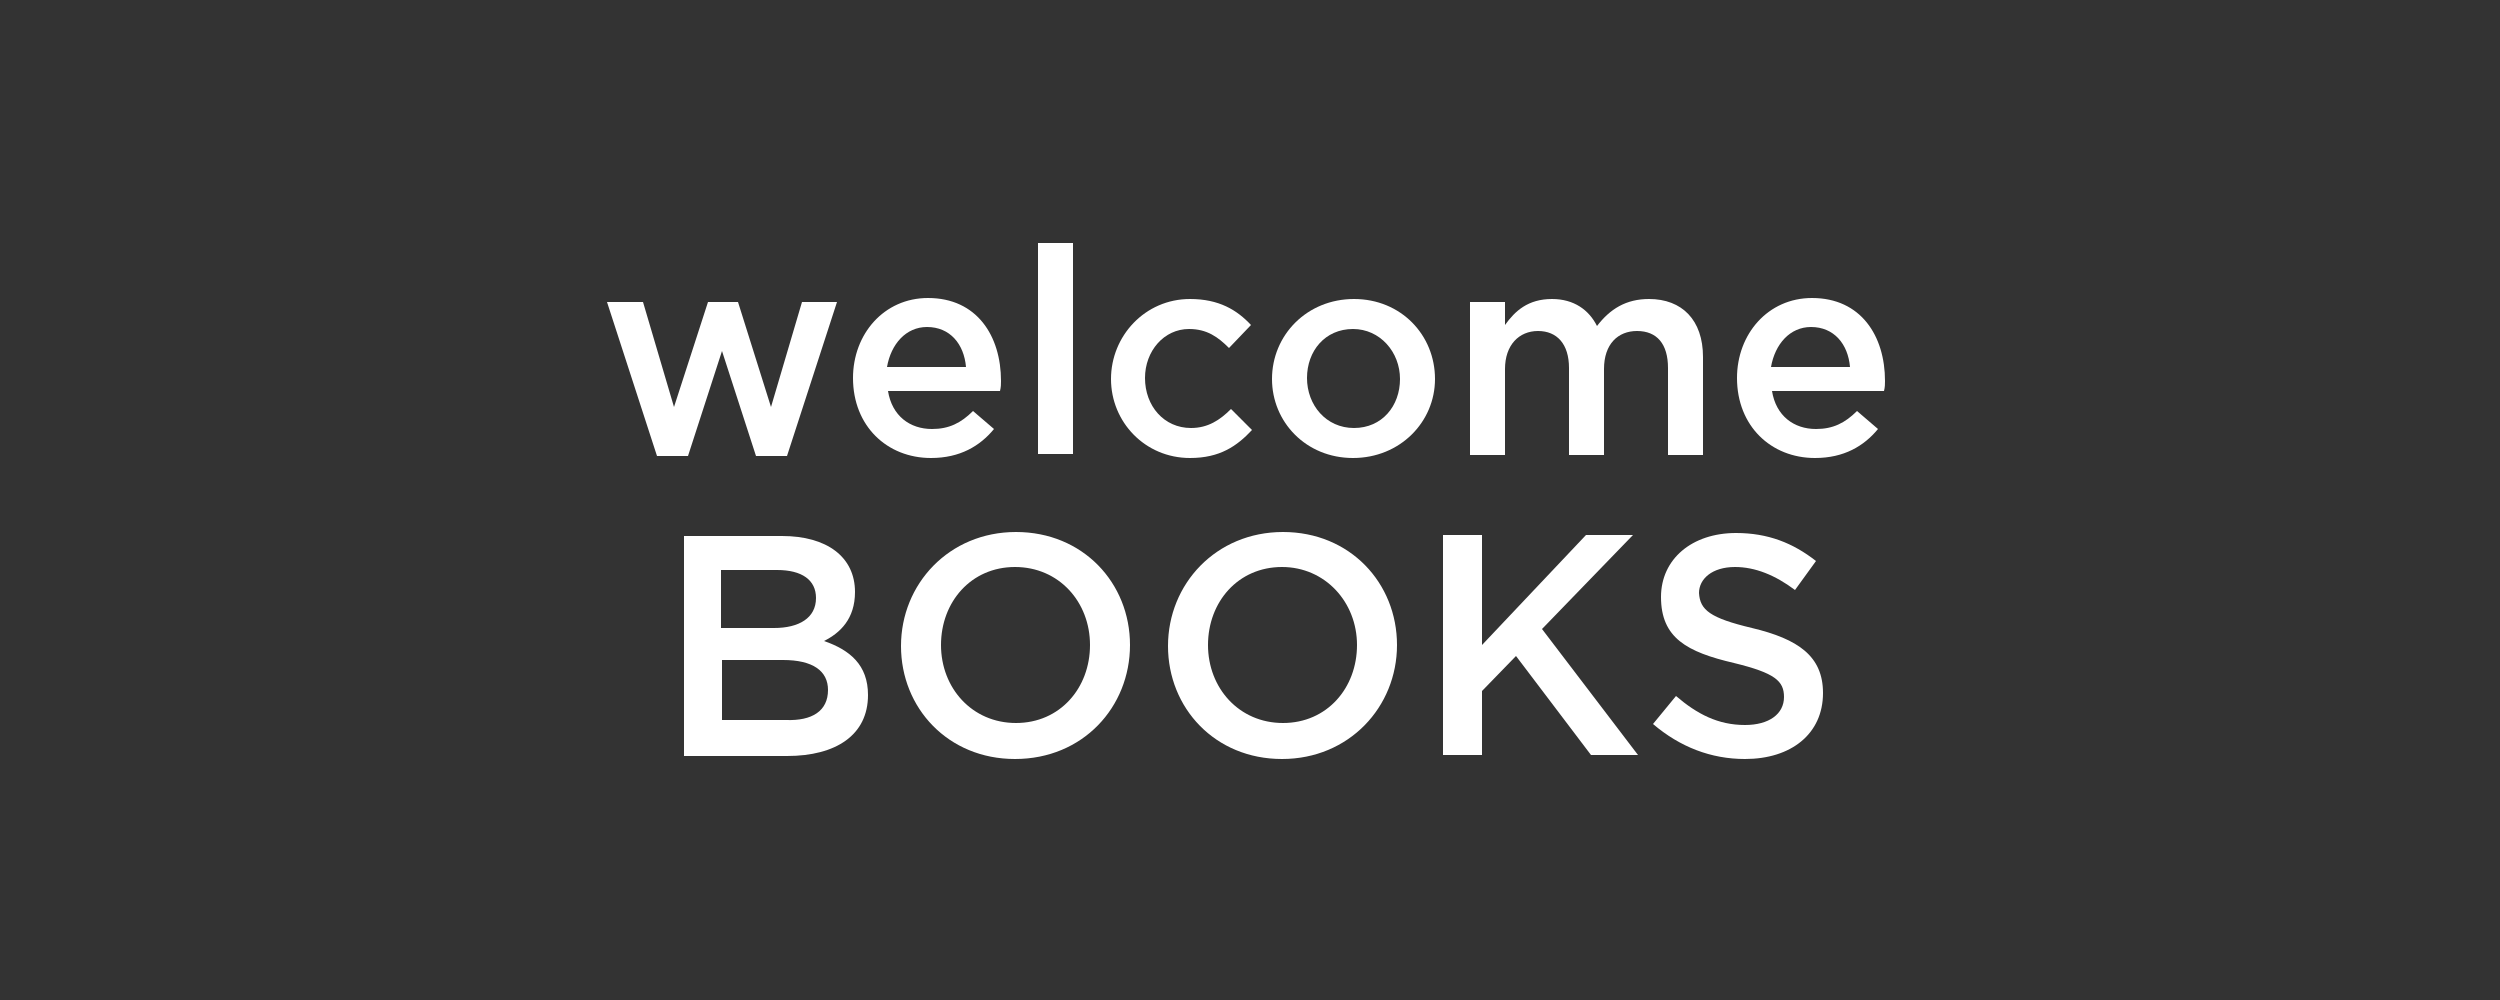 <?xml version="1.0" encoding="utf-8"?>
<!-- Generator: Adobe Illustrator 23.1.1, SVG Export Plug-In . SVG Version: 6.00 Build 0)  -->
<svg version="1.1" id="Layer_1" xmlns="http://www.w3.org/2000/svg" xmlns:xlink="http://www.w3.org/1999/xlink" x="0px" y="0px"
	 width="250px" height="100px" viewBox="0 0 250 100" style="enable-background:new 0 0 250 100;" xml:space="preserve">
<rect x="0" y="0" width="250" height="100" fill="#333333" stroke="none"/>
<style type="text/css">
	.st0{fill:#FFFFFF;}
</style>
<title>FooterLogos</title>
<g>
	<g>
		<path class="st0" d="M77.1,40.7l3.1-10.5h3.5l-5,15.4h-3.1l-3.4-10.5l-3.4,10.5h-3.1l-5-15.4h3.6l3.1,10.5l3.4-10.5h3L77.1,40.7z"
			/>
		<path class="st0" d="M93.2,42.9c1.7,0,2.9-0.6,4.1-1.8l2.1,1.8c-1.4,1.7-3.4,2.9-6.3,2.9c-4.4,0-7.8-3.2-7.8-8c0-4.4,3.1-8,7.5-8
			c4.9,0,7.3,3.8,7.3,8.3c0,0.3,0,0.6-0.1,1H88.8C89.2,41.6,91,42.9,93.2,42.9z M96.6,36.7c-0.2-2.3-1.6-4-3.9-4c-2.1,0-3.6,1.7-4,4
			H96.6z"/>
		<path class="st0" d="M103.8,45.5V24.3h3.5v21.1H103.8z"/>
		<path class="st0" d="M119,45.8c-4.5,0-7.9-3.6-7.9-7.9s3.4-8,7.9-8c2.9,0,4.7,1.1,6.1,2.6l-2.2,2.3c-1.1-1.1-2.2-1.9-4-1.9
			c-2.5,0-4.4,2.2-4.4,4.9c0,2.8,1.9,5,4.6,5c1.7,0,2.9-0.8,4-1.9l2.1,2.1C123.7,44.6,122,45.8,119,45.8z"/>
		<path class="st0" d="M135.3,45.8c-4.7,0-8.1-3.6-8.1-7.9c0-4.4,3.5-8,8.2-8c4.7,0,8.1,3.6,8.1,8C143.5,42.2,140,45.8,135.3,45.8z
			 M135.3,32.9c-2.8,0-4.6,2.2-4.6,4.9c0,2.7,1.9,5,4.7,5c2.8,0,4.6-2.2,4.6-4.9C140,35.2,138,32.9,135.3,32.9z"/>
		<path class="st0" d="M164.9,29.9c3.3,0,5.4,2.1,5.4,5.8v9.8h-3.5v-8.7c0-2.4-1.1-3.7-3.1-3.7c-1.9,0-3.3,1.3-3.3,3.8v8.6h-3.5
			v-8.7c0-2.4-1.2-3.7-3.1-3.7c-1.9,0-3.3,1.4-3.3,3.8v8.6H147V30.2h3.5v2.3c1-1.4,2.3-2.6,4.7-2.6c2.2,0,3.7,1.1,4.5,2.7
			C161,30.9,162.6,29.9,164.9,29.9z"/>
		<path class="st0" d="M181.6,42.9c1.7,0,2.9-0.6,4.1-1.8l2.1,1.8c-1.4,1.7-3.4,2.9-6.3,2.9c-4.4,0-7.8-3.2-7.8-8c0-4.4,3.1-8,7.5-8
			c4.9,0,7.3,3.8,7.3,8.3c0,0.3,0,0.6-0.1,1h-11.2C177.6,41.6,179.4,42.9,181.6,42.9z M185,36.7c-0.2-2.3-1.6-4-3.9-4
			c-2.1,0-3.6,1.7-4,4H185z"/>
	</g>
	<g>
		<path class="st0" d="M85.5,59.2c0,2.7-1.5,4.1-3.1,4.9c2.6,0.9,4.4,2.4,4.4,5.4c0,4-3.2,6.1-8.1,6.1H68.4v-22h9.8
			C82.7,53.6,85.5,55.7,85.5,59.2z M81.6,59.8c0-1.8-1.4-2.8-3.9-2.8h-5.6v5.8h5.3C79.9,62.8,81.6,61.8,81.6,59.8z M82.8,69
			c0-1.9-1.5-3-4.5-3h-6.1v6h6.4C81.2,72.1,82.8,71.1,82.8,69z"/>
		<path class="st0" d="M101.5,75.9c-6.7,0-11.4-5.1-11.4-11.3c0-6.2,4.8-11.4,11.5-11.4c6.7,0,11.4,5.1,11.4,11.3
			C113,70.7,108.3,75.9,101.5,75.9z M101.5,56.7c-4.4,0-7.4,3.5-7.4,7.8c0,4.3,3.1,7.8,7.5,7.8c4.4,0,7.4-3.5,7.4-7.8
			S105.9,56.7,101.5,56.7z"/>
		<path class="st0" d="M128.2,75.9c-6.7,0-11.4-5.1-11.4-11.3c0-6.2,4.8-11.4,11.5-11.4c6.7,0,11.4,5.1,11.4,11.3
			C139.7,70.7,134.9,75.9,128.2,75.9z M128.2,56.7c-4.4,0-7.4,3.5-7.4,7.8c0,4.3,3.1,7.8,7.5,7.8c4.4,0,7.4-3.5,7.4-7.8
			S132.5,56.7,128.2,56.7z"/>
		<path class="st0" d="M163.8,75.5h-4.7l-7.5-9.9l-3.4,3.5v6.4h-3.9v-22h3.9v11l10.4-11h4.7l-9.1,9.4L163.8,75.5z"/>
		<path class="st0" d="M175.2,62.8c4.6,1.1,7.1,2.8,7.1,6.5c0,4.1-3.2,6.6-7.8,6.6c-3.4,0-6.5-1.2-9.2-3.5l2.3-2.8
			c2.1,1.8,4.2,2.9,6.9,2.9c2.4,0,3.9-1.1,3.9-2.8c0-1.6-0.9-2.4-5-3.4c-4.7-1.1-7.3-2.5-7.3-6.6c0-3.8,3.1-6.4,7.5-6.4
			c3.2,0,5.7,1,8,2.8l-2.1,2.9c-2-1.5-4-2.3-6-2.3c-2.3,0-3.6,1.2-3.6,2.6C170,61,171,61.8,175.2,62.8z"/>
	</g>
</g>
</svg>
